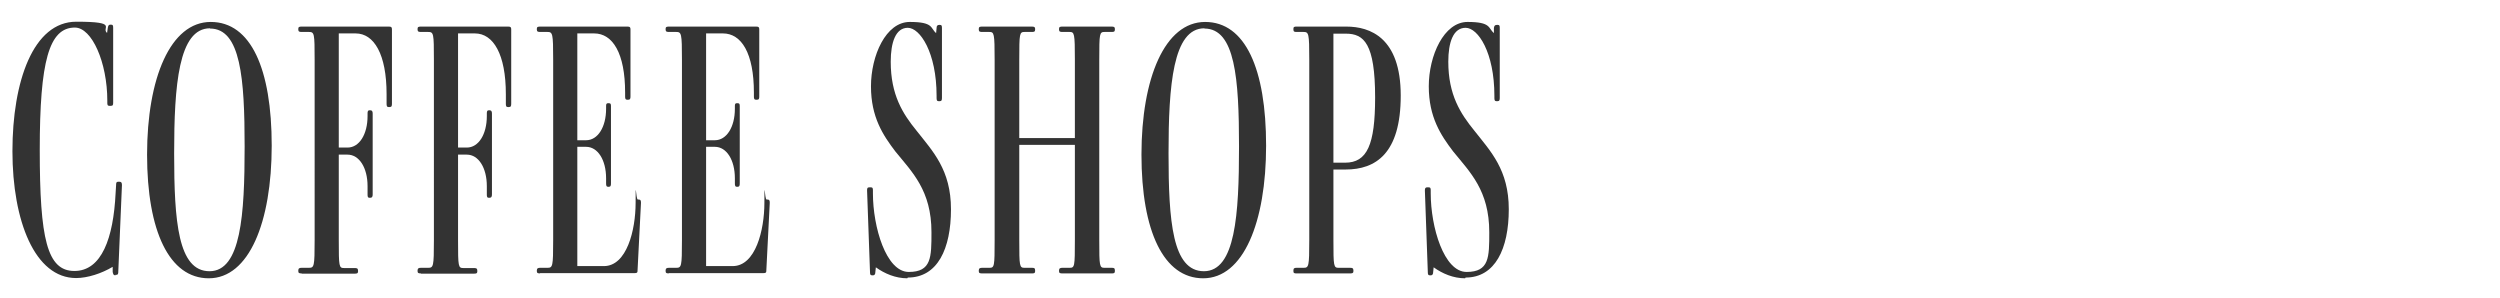 <?xml version="1.0" encoding="UTF-8"?>
<svg id="Additional_List_-_Original" data-name="Additional List - Original" xmlns="http://www.w3.org/2000/svg" version="1.1" viewBox="0 0 1025 122">
  <defs>
    <style>
      .cls-1 {
        fill: #333;
        stroke-width: 0px;
      }
    </style>
  </defs>
  <g id="COFFEE_SHOPS" data-name="COFFEE SHOPS">
    <path class="cls-1" d="M47.4,112.9c-.9,0-1-.5-1.2-1.4v-2.1c-4.5,2.7-10.3,4.6-15,4.6-16.9,0-26.1-23.4-26.1-52S13.6,8.9,31.3,8.9s10,2.5,12.6,4.6l.3-2.1c.2-.9.3-1.3,1.2-1.3h.1c.8,0,.9.4.9,1.3v30.7c0,.9-.1,1.3-1,1.3h-.5c-.8,0-.9-.4-.9-1.3v-.8c0-15.7-6.3-30-13.3-30-10.6,0-14.4,13.8-14.4,50.2s3,49.6,14.2,49.6,16-13.5,16.9-31.9l.2-3.3c0-.9.1-1.4.9-1.4h.4c.9,0,1.1.5,1.1,1.4l-1.5,35.4c0,.9-.1,1.4-.9,1.4h-.3Z"/>
    <path class="cls-1" d="M85.6,114.1c-16.2,0-25.3-19.3-25.3-50.7s9.6-54.4,26.1-54.4,25,19.3,25,50.7-9.3,54.4-25.8,54.4ZM86.1,11.6c-12.9,0-14.7,23.4-14.7,51.3s1.6,48.3,14.5,48.3,14.4-23.2,14.4-51.1-1.6-48.4-14.2-48.4Z"/>
    <path class="cls-1" d="M123.7,112.1c-.9,0-1.4-.1-1.4-.9v-.3c0-.9.5-1.1,1.4-1.1h2.9c2.2,0,2.4-.4,2.4-11.4V24.5c0-10.9-.1-11.4-2.4-11.4h-2.9c-.9,0-1.4-.1-1.4-1v-.3c0-.8.5-.9,1.4-.9h35.8c1,0,1.2.3,1.2,1.2v30.4c0,.9-.1,1.4-1,1.4h-.3c-.8,0-.9-.5-.9-1.4v-3.9c0-16.3-5.1-24.9-12.7-24.9h-6.9v46.8h3.6c4.8,0,8.2-5.4,8.2-12.9v-1c0-.9.1-1.4.9-1.4h.1c.9,0,1.1.5,1.1,1.4v33.1c0,.9-.2,1.4-1.1,1.4h-.1c-.8,0-.9-.4-.9-1.4v-3.4c0-7.5-3.4-12.9-8.2-12.9h-3.6v35.1c0,10.9.1,11.4,2.2,11.4h4.3c.9,0,1.4.1,1.4,1.1v.3c0,.8-.5.9-1.4.9h-21.7Z"/>
    <path class="cls-1" d="M172.6,112.1c-.9,0-1.4-.1-1.4-.9v-.3c0-.9.5-1.1,1.4-1.1h2.9c2.2,0,2.4-.4,2.4-11.4V24.5c0-10.9-.1-11.4-2.4-11.4h-2.9c-.9,0-1.4-.1-1.4-1v-.3c0-.8.5-.9,1.4-.9h35.8c1,0,1.2.3,1.2,1.2v30.4c0,.9-.1,1.4-1,1.4h-.3c-.8,0-.9-.5-.9-1.4v-3.9c0-16.3-5.1-24.9-12.7-24.9h-6.9v46.8h3.6c4.8,0,8.2-5.4,8.2-12.9v-1c0-.9.1-1.4.9-1.4h.1c.9,0,1.1.5,1.1,1.4v33.1c0,.9-.2,1.4-1.1,1.4h-.1c-.8,0-.9-.4-.9-1.4v-3.4c0-7.5-3.4-12.9-8.2-12.9h-3.6v35.1c0,10.9.1,11.4,2.2,11.4h4.3c.9,0,1.4.1,1.4,1.1v.3c0,.8-.5.9-1.4.9h-21.7Z"/>
    <path class="cls-1" d="M221.5,112.1c-.9,0-1.4-.1-1.4-.9v-.3c0-.9.5-1.1,1.4-1.1h2.9c2.2,0,2.4-.4,2.4-11.4V24.5c0-10.9-.2-11.4-2.4-11.4h-2.9c-.9,0-1.4-.1-1.4-1v-.3c0-.8.5-.9,1.4-.9h35.8c1,0,1.2.3,1.2,1.2v27.4c0,.9-.1,1.4-1,1.4h-.3c-.8,0-.9-.5-.9-1.4v-1.5c0-16.2-5.1-24.3-12.7-24.3h-6.9v43.8h3.6c4.8,0,8.2-5.4,8.2-12.9v-1.1c0-.8.1-1.2.9-1.2h.1c.9,0,1,.4,1,1.2v31.6c0,1-.1,1.5-1,1.5h-.1c-.8,0-.9-.5-.9-1.5v-2c0-7.5-3.4-12.9-8.2-12.9h-3.6v48.9h10.9c9.4,0,13-14.8,13-25.9s.1-1.4.9-1.4h.3c.9,0,1,.5,1,1.4l-1.4,27.6c0,.9-.1,1.2-1.4,1.2h-38.7Z"/>
    <path class="cls-1" d="M274.3,112.1c-.9,0-1.4-.1-1.4-.9v-.3c0-.9.5-1.1,1.4-1.1h2.9c2.2,0,2.4-.4,2.4-11.4V24.5c0-10.9-.2-11.4-2.4-11.4h-2.9c-.9,0-1.4-.1-1.4-1v-.3c0-.8.5-.9,1.4-.9h35.8c1,0,1.2.3,1.2,1.2v27.4c0,.9-.1,1.4-1,1.4h-.3c-.8,0-.9-.5-.9-1.4v-1.5c0-16.2-5.1-24.3-12.7-24.3h-6.9v43.8h3.6c4.8,0,8.2-5.4,8.2-12.9v-1.1c0-.8.1-1.2.9-1.2h.1c.9,0,1,.4,1,1.2v31.6c0,1-.1,1.5-1,1.5h-.1c-.8,0-.9-.5-.9-1.5v-2c0-7.5-3.4-12.9-8.2-12.9h-3.6v48.9h10.9c9.4,0,13-14.8,13-25.9s.1-1.4.9-1.4h.3c.9,0,1,.5,1,1.4l-1.4,27.6c0,.9-.1,1.2-1.4,1.2h-38.7Z"/>
    <path class="cls-1" d="M372,114.1c-4.8,0-9.3-1.9-12.9-4.5l-.2,1.9c0,.9-.3,1.4-1,1.4h-.3c-.8,0-.9-.5-.9-1.4l-1.2-33.4c0-.9.1-1.3,1-1.3h.5c.8,0,.9.4.9,1.3v1.2c0,13.8,5.4,32.2,14.7,32.2s9.3-6,9.3-16.3c0-17.1-7.9-24.6-14.8-33.1-5.1-6.7-10-14.1-10-26.7s6.1-26.4,15.9-26.4,8.4,2.5,10.8,4.6l.2-2.1c0-.9.3-1.3,1.2-1.3h.1c.8,0,.9.4.9,1.3v28.6c0,.9-.1,1.4-1,1.4h-.3c-.8,0-.9-.5-.9-1.4v-.8c0-17.8-6.8-27.9-11.8-27.9s-7,6-7,13.9c0,13.6,4.9,21.3,10.6,28.3,6.6,8.4,14.1,16,14.1,32.2s-5.5,28-17.7,28Z"/>
    <path class="cls-1" d="M435.6,112.1c-.9,0-1.4-.1-1.4-.9v-.3c0-.9.5-1.1,1.4-1.1h2.9c2.1,0,2.2-.4,2.2-11.4v-39h-22.8v39c0,10.9.1,11.4,2.2,11.4h3c.9,0,1.3.1,1.3,1.1v.3c0,.8-.4.9-1.3.9h-20.4c-.9,0-1.4-.1-1.4-.9v-.3c0-.9.5-1.1,1.4-1.1h2.9c2.1,0,2.2-.4,2.2-11.4V24.5c0-10.9-.2-11.4-2.2-11.4h-2.9c-.9,0-1.4-.1-1.4-1v-.3c0-.8.5-.9,1.4-.9h20.4c.9,0,1.3.2,1.3.9v.3c0,.9-.4,1-1.3,1h-3c-2.1,0-2.2.5-2.2,11.4v32.1h22.8V24.5c0-10.9-.2-11.4-2.2-11.4h-2.9c-.9,0-1.4-.1-1.4-1v-.3c0-.8.5-.9,1.4-.9h20.2c.9,0,1.3.2,1.3.9v.3c0,.9-.4,1-1.3,1h-2.9c-2.1,0-2.2.5-2.2,11.4v73.9c0,10.9.1,11.4,2.2,11.4h2.9c.9,0,1.3.1,1.3,1.1v.3c0,.8-.4.9-1.3.9h-20.2Z"/>
    <path class="cls-1" d="M493.3,114.1c-16.2,0-25.3-19.3-25.3-50.7s9.6-54.4,26.1-54.4,25,19.3,25,50.7-9.3,54.4-25.8,54.4ZM493.8,11.6c-12.9,0-14.7,23.4-14.7,51.3s1.6,48.3,14.5,48.3,14.4-23.2,14.4-51.1-1.6-48.4-14.2-48.4Z"/>
    <path class="cls-1" d="M531.6,112.1c-.9,0-1.3-.1-1.3-.9v-.3c0-.9.4-1.1,1.3-1.1h2.8c2.2,0,2.4-.4,2.4-11.4V24.5c0-10.9-.2-11.4-2.4-11.4h-2.8c-.9,0-1.3-.1-1.3-1v-.3c0-.8.4-.9,1.3-.9h20.4c9.7,0,22.3,4.5,22.3,28.3s-10.3,30.3-22.6,30.3h-5v28.9c0,10.9.1,11.4,2.2,11.4h4.6c.9,0,1.4.1,1.4,1.1v.3c0,.8-.5.9-1.4.9h-22ZM563.8,40c0-22.2-4.6-26.2-12-26.2h-5.1v52.9h4.8c9,0,12.3-7.3,12.3-26.7Z"/>
    <path class="cls-1" d="M600.7,114.1c-4.8,0-9.3-1.9-12.9-4.5l-.2,1.9c0,.9-.3,1.4-1,1.4h-.3c-.8,0-.9-.5-.9-1.4l-1.2-33.4c0-.9.2-1.3,1-1.3h.5c.8,0,.9.4.9,1.3v1.2c0,13.8,5.4,32.2,14.7,32.2s9.3-6,9.3-16.3c0-17.1-7.9-24.6-14.8-33.1-5.1-6.7-10-14.1-10-26.7s6.2-26.4,15.9-26.4,8.4,2.5,10.8,4.6v-2.1c.1-.9.4-1.3,1.3-1.3h.2c.8,0,.9.4.9,1.3v28.6c0,.9-.1,1.4-1,1.4h-.3c-.8,0-.9-.5-.9-1.4v-.8c0-17.8-6.7-27.9-11.8-27.9s-7.1,6-7.1,13.9c0,13.6,5,21.3,10.7,28.3,6.6,8.4,14.1,16,14.1,32.2s-5.6,28-17.7,28Z"/>
  </g>
</svg>